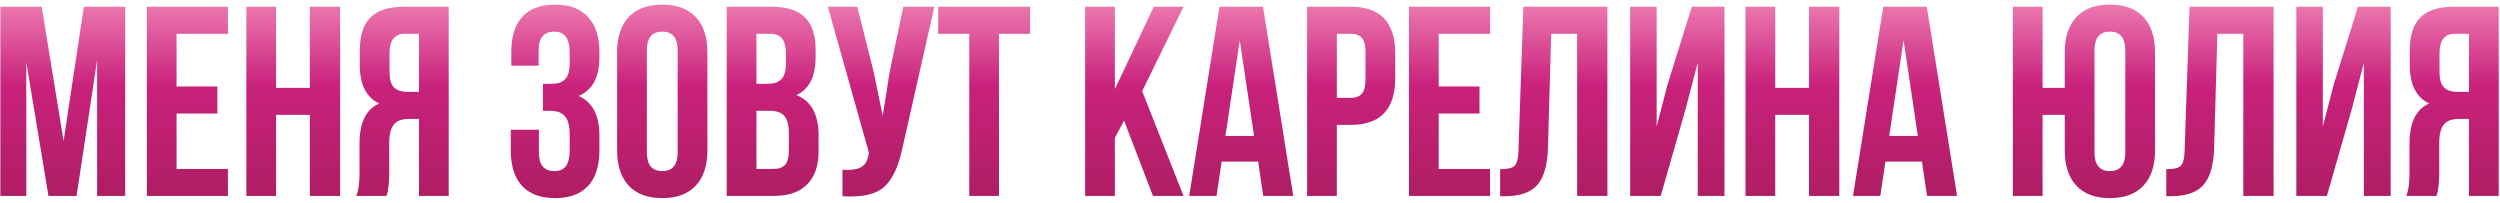 <?xml version="1.0" encoding="UTF-8"?> <svg xmlns="http://www.w3.org/2000/svg" width="370" height="30" viewBox="0 0 370 30" fill="none"> <path d="M6.172 1L9.412 20.88L12.412 1H18.532V29H14.372V8.92L11.332 29H7.172L3.892 9.2V29H0.052V1H6.172ZM26.133 5V12.8H32.173V16.8H26.133V25H33.733V29H21.733V1H33.733V5H26.133ZM40.859 17V29H36.459V1H40.859V13H45.859V1H50.339V29H45.859V17H40.859ZM57.21 29H52.73C53.05 28.253 53.21 27.12 53.21 25.6V21.28C53.21 18.133 54.183 16.147 56.13 15.32C54.21 14.413 53.25 12.52 53.25 9.64V7.44C53.25 5.253 53.77 3.64 54.81 2.6C55.85 1.533 57.503 1 59.77 1H66.41V29H62.01V17.6H60.49C59.476 17.6 58.743 17.88 58.29 18.44C57.836 18.973 57.61 19.88 57.61 21.16V25.56C57.61 27.053 57.476 28.2 57.21 29ZM62.01 5H59.89C58.396 5 57.65 5.96 57.65 7.88V10.64C57.65 11.707 57.863 12.467 58.29 12.92C58.743 13.373 59.41 13.6 60.29 13.6H62.01V5ZM84.314 9.44V7.88C84.314 6.68 84.114 5.853 83.714 5.4C83.341 4.92 82.781 4.68 82.034 4.68C80.488 4.68 79.714 5.6 79.714 7.44V9.72H75.674V7.64C75.674 5.373 76.221 3.653 77.314 2.48C78.408 1.28 80.021 0.68 82.154 0.68C84.288 0.68 85.914 1.293 87.034 2.52C88.154 3.72 88.714 5.453 88.714 7.72V8.44C88.714 11.427 87.688 13.347 85.634 14.2C87.688 15.107 88.714 17.067 88.714 20.08V22.28C88.714 24.547 88.154 26.293 87.034 27.52C85.914 28.72 84.288 29.32 82.154 29.32C80.021 29.32 78.394 28.72 77.274 27.52C76.154 26.293 75.594 24.547 75.594 22.28V19.2H79.754V22.56C79.754 24.4 80.514 25.32 82.034 25.32C82.781 25.32 83.341 25.093 83.714 24.64C84.114 24.16 84.314 23.333 84.314 22.16V19.96C84.314 18.68 84.088 17.773 83.634 17.24C83.181 16.68 82.448 16.4 81.434 16.4H80.354V12.4H81.674C82.554 12.4 83.208 12.173 83.634 11.72C84.088 11.267 84.314 10.507 84.314 9.44ZM95.734 7.44V22.56C95.734 24.4 96.494 25.32 98.014 25.32C99.534 25.32 100.294 24.4 100.294 22.56V7.44C100.294 5.6 99.534 4.68 98.014 4.68C96.494 4.68 95.734 5.6 95.734 7.44ZM91.334 22.28V7.72C91.334 5.48 91.907 3.747 93.054 2.52C94.2 1.293 95.854 0.68 98.014 0.68C100.174 0.68 101.827 1.293 102.974 2.52C104.12 3.747 104.694 5.48 104.694 7.72V22.28C104.694 24.52 104.12 26.253 102.974 27.48C101.827 28.707 100.174 29.32 98.014 29.32C95.854 29.32 94.2 28.707 93.054 27.48C91.907 26.253 91.334 24.52 91.334 22.28ZM114.193 1C116.46 1 118.113 1.533 119.153 2.6C120.193 3.64 120.713 5.253 120.713 7.44V8.44C120.713 11.32 119.766 13.2 117.873 14.08C120.06 14.933 121.153 16.933 121.153 20.08V22.36C121.153 24.52 120.58 26.173 119.433 27.32C118.313 28.44 116.66 29 114.473 29H107.553V1H114.193ZM113.913 16.4H111.953V25H114.473C115.246 25 115.82 24.8 116.193 24.4C116.566 23.973 116.753 23.253 116.753 22.24V19.8C116.753 18.52 116.526 17.64 116.073 17.16C115.646 16.653 114.926 16.4 113.913 16.4ZM114.073 5H111.953V12.4H113.673C114.553 12.4 115.206 12.173 115.633 11.72C116.086 11.267 116.313 10.507 116.313 9.44V7.88C116.313 5.96 115.566 5 114.073 5ZM138.283 1L133.563 21.88C133.003 24.6 132.11 26.52 130.883 27.64C129.656 28.76 127.59 29.227 124.683 29.04V25.12C125.883 25.2 126.79 25.08 127.403 24.76C128.016 24.44 128.403 23.8 128.563 22.84L128.603 22.6L122.523 1H126.883L129.283 10.56L130.643 17.12L131.683 10.6L133.683 1H138.283ZM138.851 5V1H152.451V5H147.851V29H143.451V5H138.851ZM170.64 29L166.36 17.84L165 20.4V29H160.6V1H165V13.2L170.76 1H175.16L169.04 13.48L175.16 29H170.64ZM186.923 1L191.403 29H186.963L186.203 23.92H180.803L180.043 29H176.003L180.483 1H186.923ZM183.483 5.96L181.363 20.12H185.603L183.483 5.96ZM199.932 1C204.305 1 206.492 3.307 206.492 7.92V11.56C206.492 16.173 204.305 18.48 199.932 18.48H197.852V29H193.452V1H199.932ZM199.932 5H197.852V14.48H199.932C200.652 14.48 201.185 14.28 201.532 13.88C201.905 13.48 202.092 12.8 202.092 11.84V7.64C202.092 6.68 201.905 6 201.532 5.6C201.185 5.2 200.652 5 199.932 5ZM212.93 5V12.8H218.97V16.8H212.93V25H220.53V29H208.53V1H220.53V5H212.93ZM222.016 29.04V25.04C223.083 25.04 223.79 24.88 224.136 24.56C224.51 24.213 224.71 23.413 224.736 22.16L225.456 1H237.896V29H233.416V5H229.576L229.096 21.92C229.016 24.48 228.483 26.307 227.496 27.4C226.51 28.493 224.91 29.04 222.696 29.04H222.016ZM249.464 16.16L245.784 29H241.264V1H245.184V18.72L246.784 12.56L250.384 1H255.224V29H251.264V9.28L249.464 16.16ZM262.734 17V29H258.334V1H262.734V13H267.734V1H272.214V29H267.734V17H262.734ZM285.165 1L289.645 29H285.205L284.445 23.92H279.045L278.285 29H274.245L278.725 1H285.165ZM281.725 5.96L279.605 20.12H283.845L281.725 5.96ZM305.585 22.28V17H302.305V29H297.905V1H302.305V13H305.585V7.72C305.585 5.48 306.158 3.747 307.305 2.52C308.451 1.293 310.105 0.68 312.265 0.68C314.425 0.68 316.078 1.293 317.225 2.52C318.371 3.747 318.945 5.48 318.945 7.72V22.28C318.945 24.52 318.371 26.253 317.225 27.48C316.078 28.707 314.425 29.32 312.265 29.32C310.105 29.32 308.451 28.707 307.305 27.48C306.158 26.253 305.585 24.52 305.585 22.28ZM309.985 7.44V22.56C309.985 24.4 310.745 25.32 312.265 25.32C313.785 25.32 314.545 24.4 314.545 22.56V7.44C314.545 5.6 313.785 4.68 312.265 4.68C310.745 4.68 309.985 5.6 309.985 7.44ZM320.61 29.04V25.04C321.677 25.04 322.383 24.88 322.73 24.56C323.103 24.213 323.303 23.413 323.33 22.16L324.05 1H336.49V29H332.01V5H328.17L327.69 21.92C327.61 24.48 327.077 26.307 326.09 27.4C325.103 28.493 323.503 29.04 321.29 29.04H320.61ZM348.058 16.16L344.378 29H339.858V1H343.778V18.72L345.378 12.56L348.978 1H353.818V29H349.858V9.28L348.058 16.16ZM360.608 29H356.128C356.448 28.253 356.608 27.12 356.608 25.6V21.28C356.608 18.133 357.581 16.147 359.528 15.32C357.608 14.413 356.648 12.52 356.648 9.64V7.44C356.648 5.253 357.168 3.64 358.208 2.6C359.248 1.533 360.901 1 363.168 1H369.808V29H365.408V17.6H363.888C362.875 17.6 362.141 17.88 361.688 18.44C361.235 18.973 361.008 19.88 361.008 21.16V25.56C361.008 27.053 360.875 28.2 360.608 29ZM365.408 5H363.288C361.795 5 361.048 5.96 361.048 7.88V10.64C361.048 11.707 361.261 12.467 361.688 12.92C362.141 13.373 362.808 13.6 363.688 13.6H365.408V5Z" fill="url(#paint0_linear_350_76)"></path> <defs> <linearGradient id="paint0_linear_350_76" x1="184.993" y1="-36.876" x2="185.037" y2="81.305" gradientUnits="userSpaceOnUse"> <stop offset="0.263" stop-color="#FFA7CB"></stop> <stop offset="0.419" stop-color="#C9227C"></stop> <stop offset="0.673" stop-color="#991A4F"></stop> </linearGradient> </defs> </svg> 